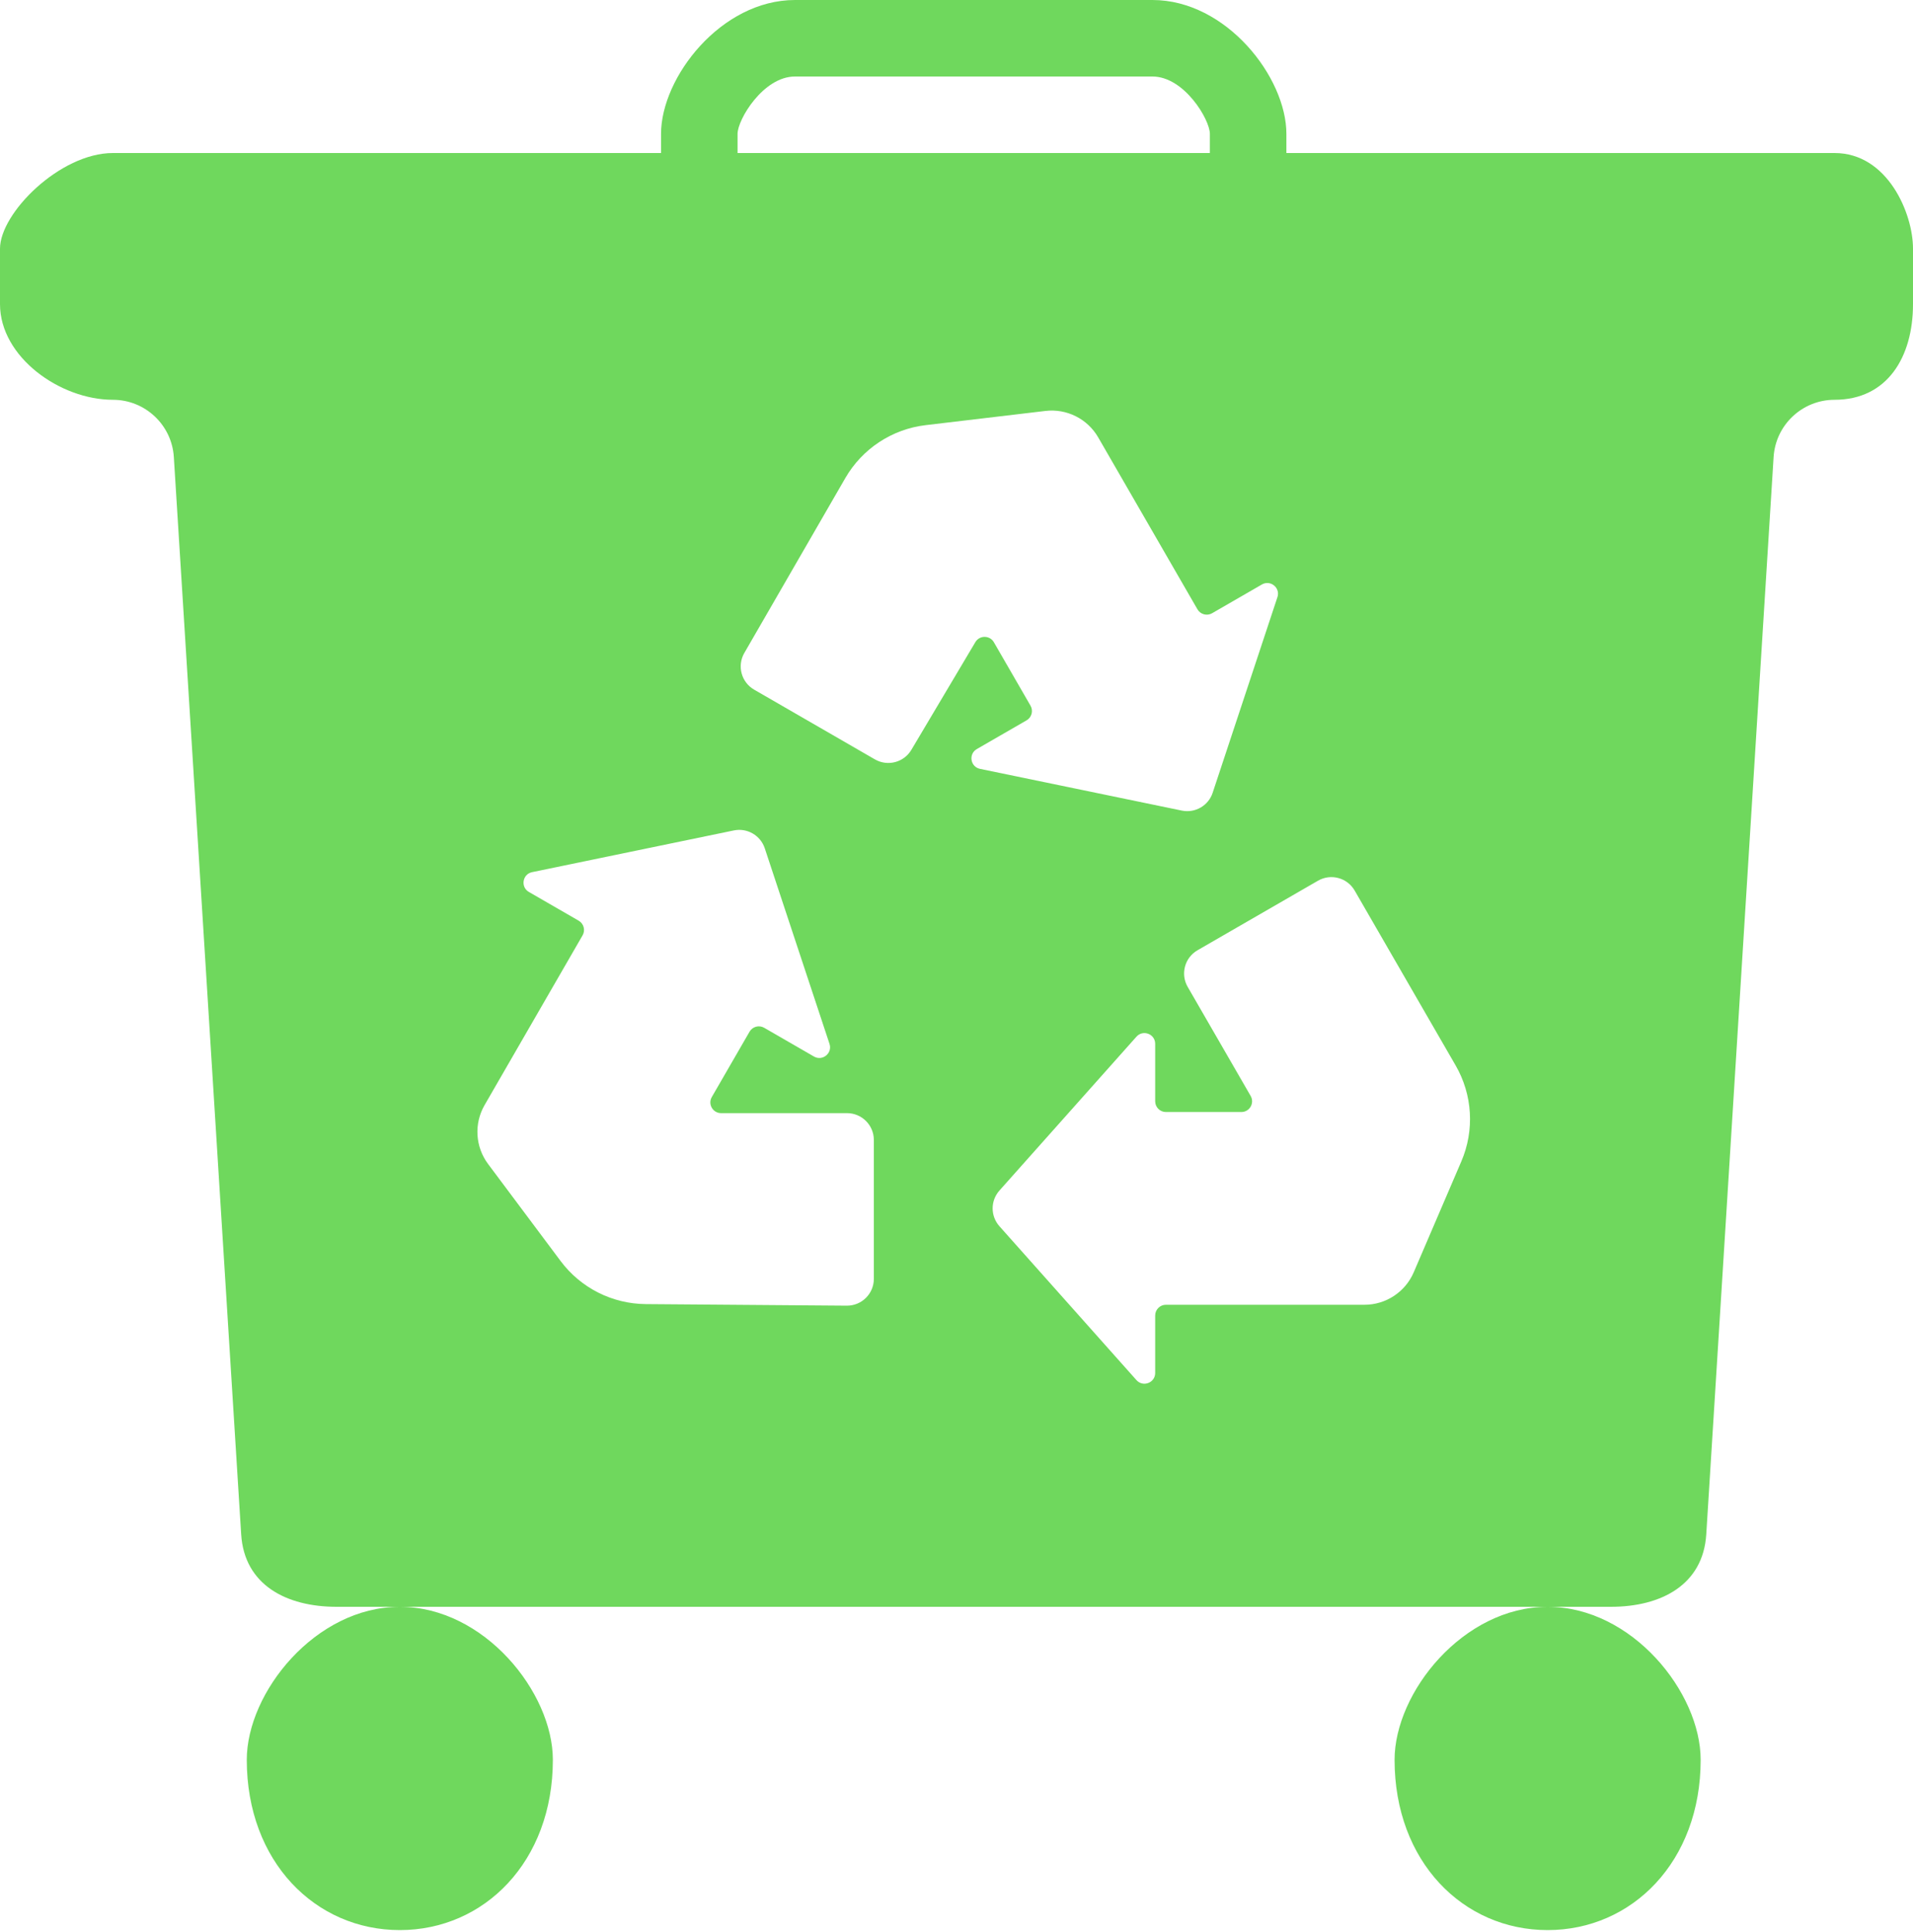 <svg xmlns="http://www.w3.org/2000/svg" width="100" height="101" viewBox="0 0 100 101" fill="none"><path fill-rule="evenodd" clip-rule="evenodd" d="M95.9 20.9C94.214 20.9 92.818 22.211 92.713 23.894L89.193 80.212C89.028 82.847 86.843 84 84.203 84H80.9H20.9H17.597C14.957 84 12.772 82.847 12.607 80.212L9.087 23.894C8.982 22.211 7.586 20.9 5.9 20.9C3.138 20.9 0 18.661 0 15.9V13C0 11.139 3.138 8 5.9 8H34.555V7C34.555 4.04 37.696 0 41.555 0H60.245C64.104 0 67.245 4.04 67.245 7V8H95.9C98.661 8 100 11.139 100 13V15.9C100 18.661 98.661 20.9 95.9 20.9ZM27.814 45.594C27.31 45.698 27.201 46.372 27.647 46.629L30.249 48.131C30.517 48.286 30.609 48.629 30.454 48.897L25.332 57.77C24.771 58.741 24.843 59.953 25.514 60.851L29.306 65.924C30.356 67.329 32.002 68.161 33.755 68.175L44.265 68.257C45.044 68.263 45.679 67.634 45.679 66.855V59.594C45.679 58.82 45.051 58.192 44.276 58.192H37.695C37.263 58.192 36.993 57.724 37.209 57.35L39.181 53.936C39.336 53.667 39.679 53.575 39.947 53.73L42.548 55.232C42.995 55.49 43.524 55.06 43.361 54.57L39.977 44.346C39.753 43.67 39.058 43.269 38.361 43.413L27.814 45.594ZM63.245 7C63.245 6.246 61.899 4 60.245 4H41.555C39.901 4 38.555 6.246 38.555 7V8H63.245V7ZM65.963 30.556L63.362 32.058C63.094 32.213 62.75 32.121 62.595 31.853L57.407 22.865C56.846 21.894 55.761 21.35 54.647 21.483L48.385 22.226C46.628 22.435 45.073 23.46 44.188 24.992L38.908 34.137C38.521 34.808 38.751 35.666 39.422 36.053L45.734 39.698C46.399 40.082 47.249 39.86 47.641 39.199L50.986 33.569C51.205 33.2 51.74 33.203 51.954 33.575L53.869 36.891C54.024 37.159 53.932 37.502 53.664 37.657L51.062 39.159C50.616 39.417 50.724 40.09 51.229 40.194L61.776 42.375C62.473 42.519 63.167 42.121 63.39 41.445C64.175 39.075 65.937 33.753 66.777 31.216C66.939 30.727 66.41 30.298 65.963 30.556ZM76.092 55.7L70.812 46.554C70.425 45.884 69.567 45.654 68.897 46.041L62.599 49.677C61.928 50.064 61.698 50.922 62.085 51.592L65.376 57.292C65.592 57.666 65.322 58.134 64.89 58.134H60.947C60.637 58.134 60.386 57.882 60.386 57.573V54.569C60.386 54.053 59.749 53.811 59.406 54.196L52.244 62.239C51.771 62.771 51.771 63.573 52.244 64.104L59.406 72.148C59.749 72.533 60.386 72.291 60.386 71.775V68.771C60.386 68.462 60.637 68.21 60.947 68.21H71.325C72.446 68.21 73.46 67.542 73.902 66.511L76.389 60.716C77.087 59.091 76.977 57.231 76.092 55.7ZM88.9 92C88.9 97.318 85.318 100.9 80.9 100.9C76.482 100.9 72.9 97.318 72.9 92C72.9 88.482 76.482 84 80.9 84C85.318 84 88.9 88.482 88.9 92ZM28.9 92C28.9 97.318 25.318 100.9 20.9 100.9C16.482 100.9 12.9 97.318 12.9 92C12.9 88.482 16.482 84 20.9 84C25.318 84 28.9 88.482 28.9 92Z" fill="#6FD85D"></path></svg>